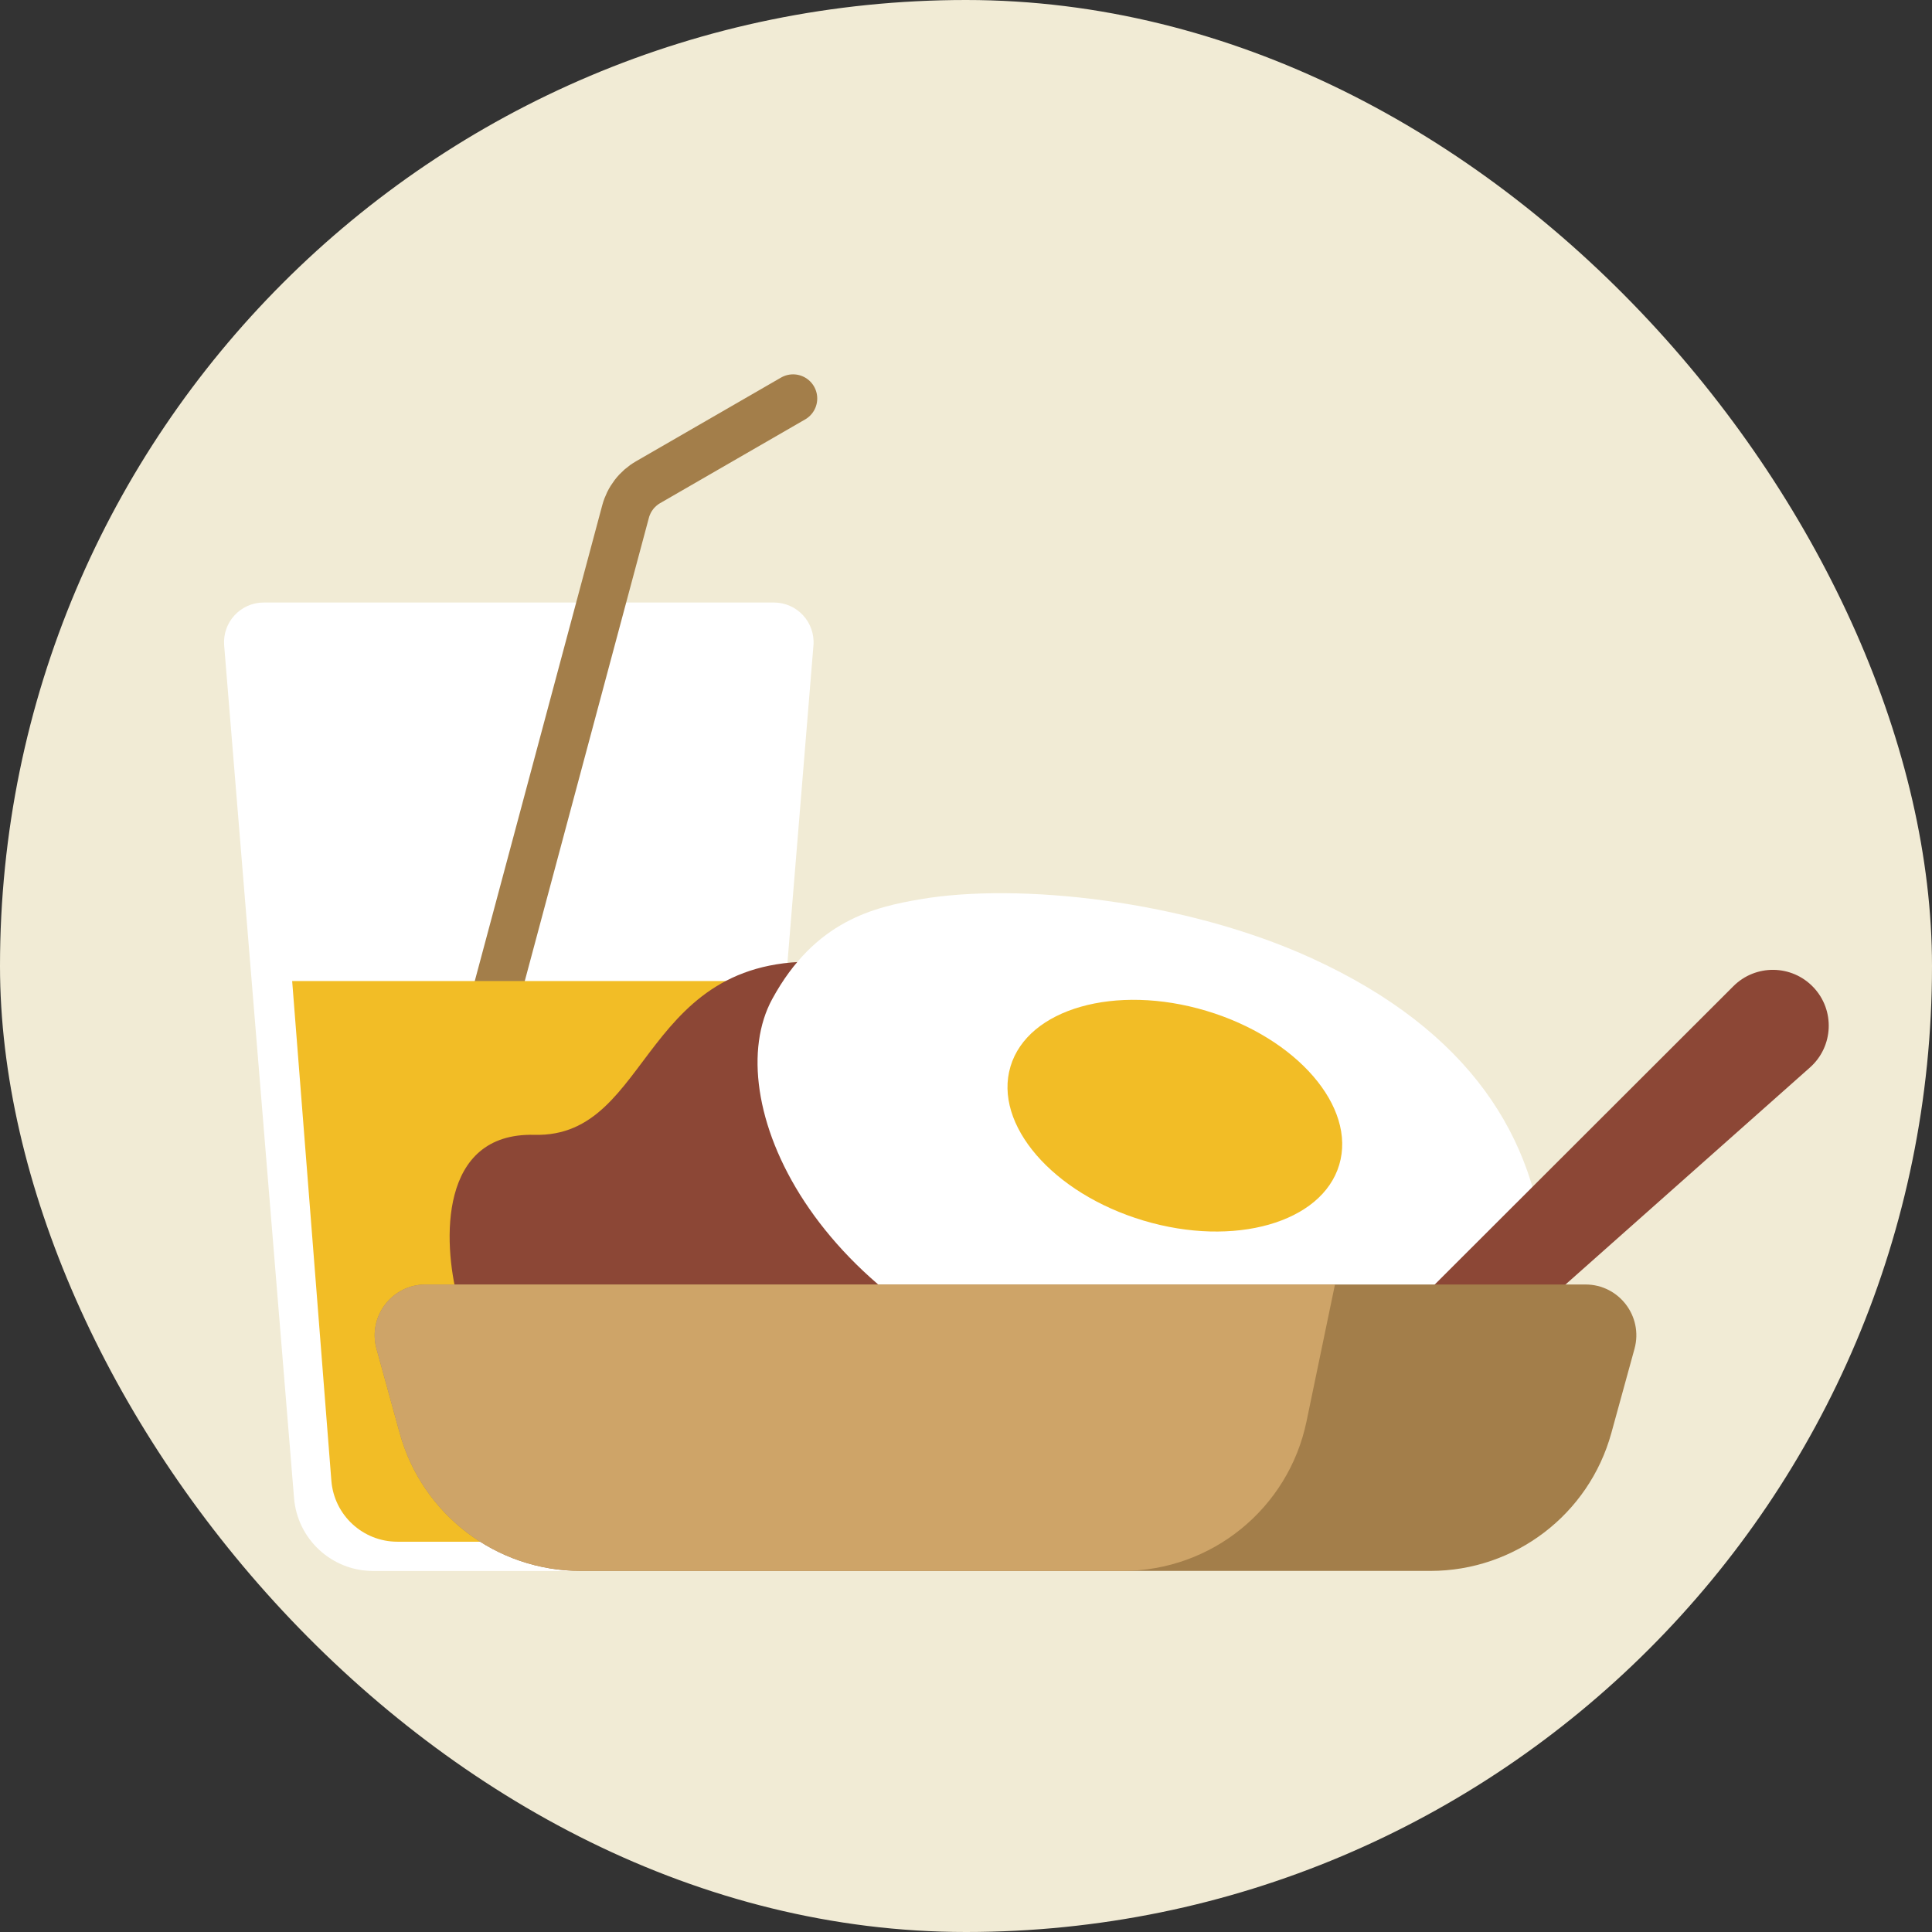 <svg width="80" height="80" viewBox="0 0 80 80" fill="none" xmlns="http://www.w3.org/2000/svg">
<rect x="0" y="0" width="80" height="80" fill="#333333" stroke="none"/>
<rect width="80" height="80" rx="40" fill="#F1EBD5"/>
<path d="M9.282 26.727C9.204 25.769 9.96 24.949 10.92 24.949H32.045C33.006 24.949 33.761 25.769 33.683 26.727L30.79 62.033C30.65 63.739 29.225 65.051 27.514 65.051H15.451C13.74 65.051 12.316 63.739 12.176 62.033L9.282 26.727Z" fill="white"/>
<path d="M16.354 56.821L25.903 21.183C26.04 20.67 26.375 20.233 26.835 19.968L32.84 16.501" stroke="#A37E4A" stroke-width="2" stroke-linecap="round"/>
<path fill-rule="evenodd" clip-rule="evenodd" d="M30.869 40.623L29.246 61.31C29.134 62.737 27.942 63.839 26.51 63.839H16.456C15.024 63.839 13.833 62.737 13.721 61.31L12.098 40.623H30.869Z" fill="#F2BD26"/>
<path d="M22.129 46.991C18.154 46.888 18.349 51.45 18.944 53.744C29.307 55.316 49.831 57.057 49.015 51.451C47.996 44.443 42.517 40.493 34.49 39.856C26.462 39.219 27.099 47.118 22.129 46.991Z" fill="#8C4736"/>
<path d="M31.974 41.372C33.748 38.108 36.23 37.558 38.108 37.236C42.174 36.539 49.06 37.275 54.31 39.676C60.873 42.677 63.627 47.114 63.996 52.174C64.366 57.234 55.736 60.849 44.641 57.557C33.545 54.266 29.757 45.452 31.974 41.372Z" fill="white"/>
<path d="M60.236 57.262L74.947 44.202C75.925 43.333 75.989 41.827 75.088 40.879C74.192 39.936 72.696 39.917 71.776 40.836L57.848 54.748L60.236 57.262Z" fill="#8C4736"/>
<ellipse cx="48.648" cy="46.198" rx="7.104" ry="4.533" transform="rotate(16.655 48.648 46.198)" fill="#F2BD26"/>
<path d="M15.591 55.852C15.222 54.511 16.231 53.188 17.621 53.188H65.652C67.042 53.188 68.05 54.511 67.681 55.852L66.722 59.34C65.793 62.712 62.727 65.048 59.23 65.048H24.043C20.545 65.048 17.479 62.712 16.551 59.34L15.591 55.852Z" fill="#A37E4A"/>
<path d="M24.042 65.048H46.492C50.174 65.048 53.351 62.463 54.1 58.858L55.278 53.188H17.62C16.23 53.188 15.222 54.511 15.59 55.852L16.55 59.34C17.478 62.712 20.545 65.048 24.042 65.048Z" fill="#CEA468"/>
</svg>
